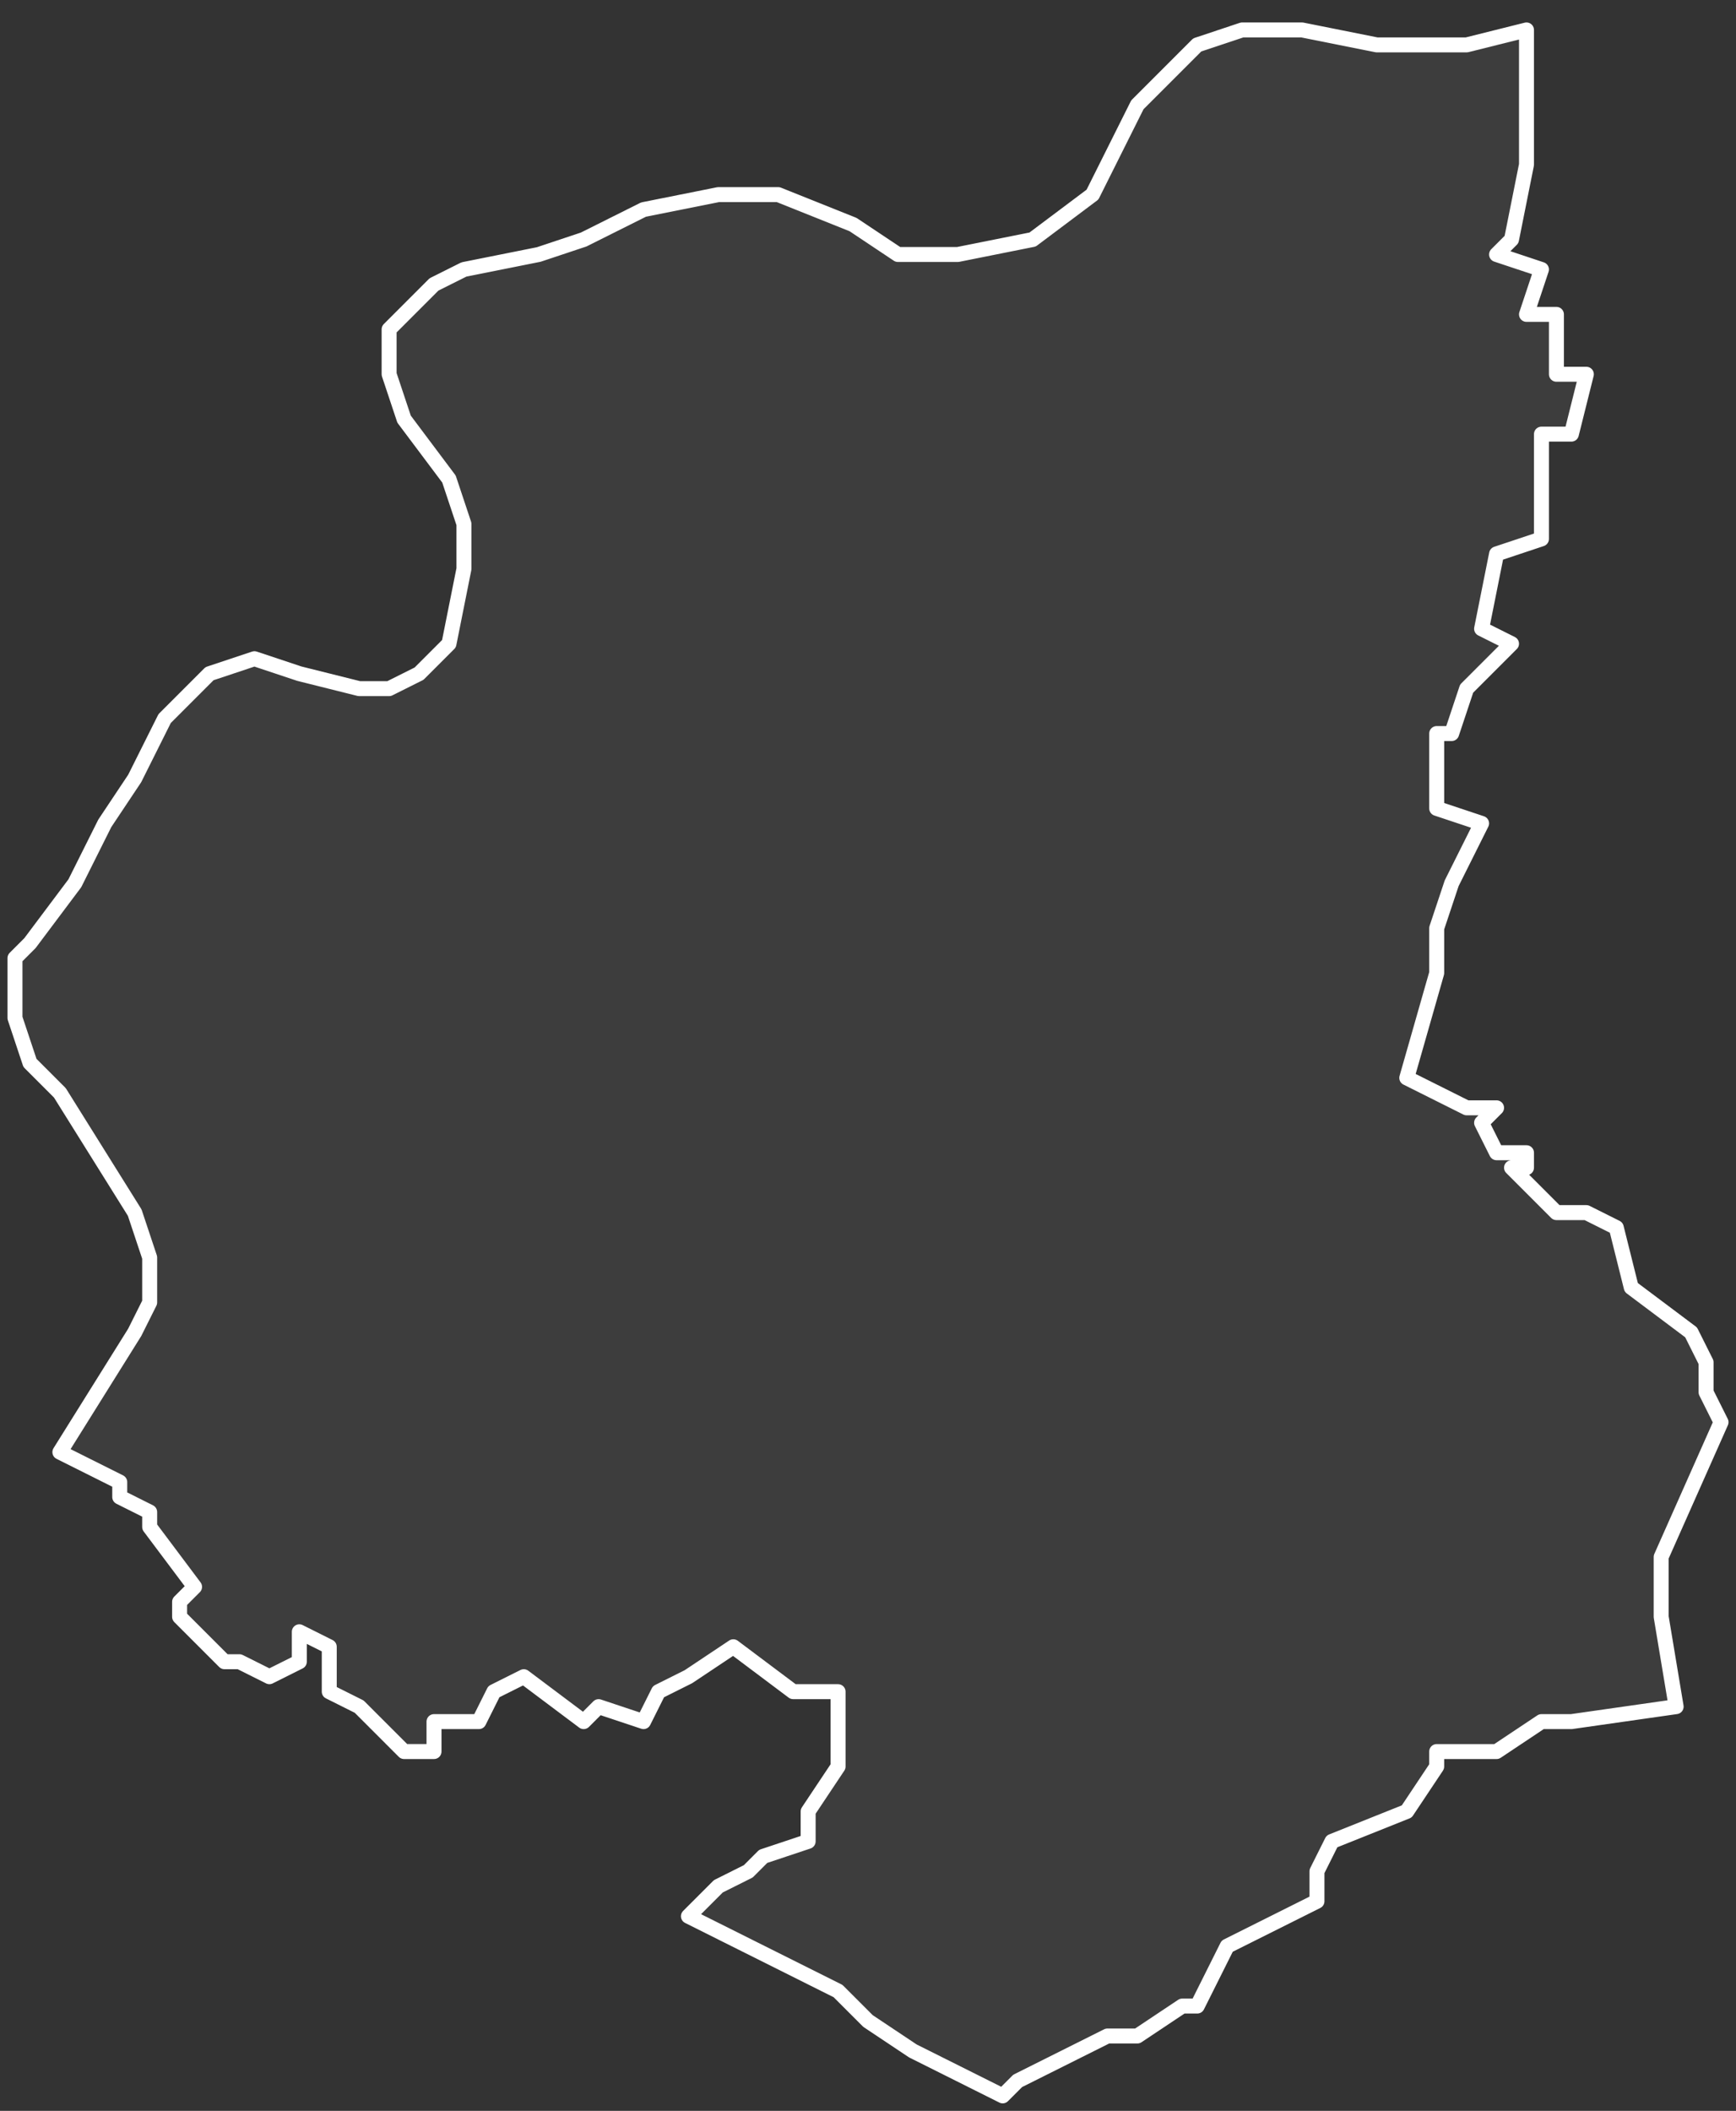 <svg xmlns="http://www.w3.org/2000/svg" version="1.2" viewBox="-2.31 -71.381 0.116 0.141"><rect x="-2.31" y="-71.381" width="0.116" height="0.141" fill="#333333" stroke="none"/><g><path fill="#fff" fill-opacity=".05" fill-rule="evenodd" stroke="#fff" stroke-linecap="round" stroke-linejoin="round" stroke-width=".001" d="m-2.198-71.267-.007.001-.002 0-.003.002-.004 0-0.0.001-.002.003-.005.002-.001.002 0.0.002-.006.003-.001.002-.001.002-.001-0-.003.002-.002 0-.004.002-.002.001-.001.001-.006-.003-.003-.002-.002-.002-.002-.001-.008-.004.002-.002.002-.001.001-.001.003-.001 0-.002.002-.003 0-.005-.003-0-.004-.003-.003.002-.002.001-.001.002-.003-.001-.001.001-.004-.003-.002.001-.001.002-.003-0-0.0.002-.002 0-.003-.003-.002-.001 0-.003-.002-.001-0.0.002-.002.001-.002-.001-.001 0-.003-.003-0-.001.001-.001-.003-.004-0-.001-.002-.001 0-.001-.004-.002.005-.008.001-.002-0-.003-.001-.003-.005-.008-.002-.002-.001-.003 0-.004.001-.001.003-.004.002-.004.002-.003.002-.004.003-.003.003-.001.003.001.004.001.002 0.0.002-.001.002-.002.001-.005 0-.003-.001-.003-.003-.004-.001-.003-0-.003.001-.001.002-.002.002-.001.005-.001.003-.001.004-.002.005-.001.004 0.0.005.002.003.002.004 0.0.005-.001.004-.003.003-.006.004-.004.003-.001.004 0.0.005.001.006-0.0.004-.001 0.0.006-0.0.003-.001.005-.001.001.003.001-.001.003.002 0-0.0.004.002 0-.001.004-.002-0.0 0.0.007-.003.001-.001.005.002.001-.003.003-.001.003-.001-0-0.0.005.003.001-.002.004-.001.003-0.0.003-.002.007.004.002.002 0-.001.001.001.002.002 0.0 0.0.001-.001 0.0.003.003.002 0.0.002.001.001.004.004.003.001.002-0.0.002.001.002-.004.009-0.0.004.001.006Z" class="polygon"/></g></svg>